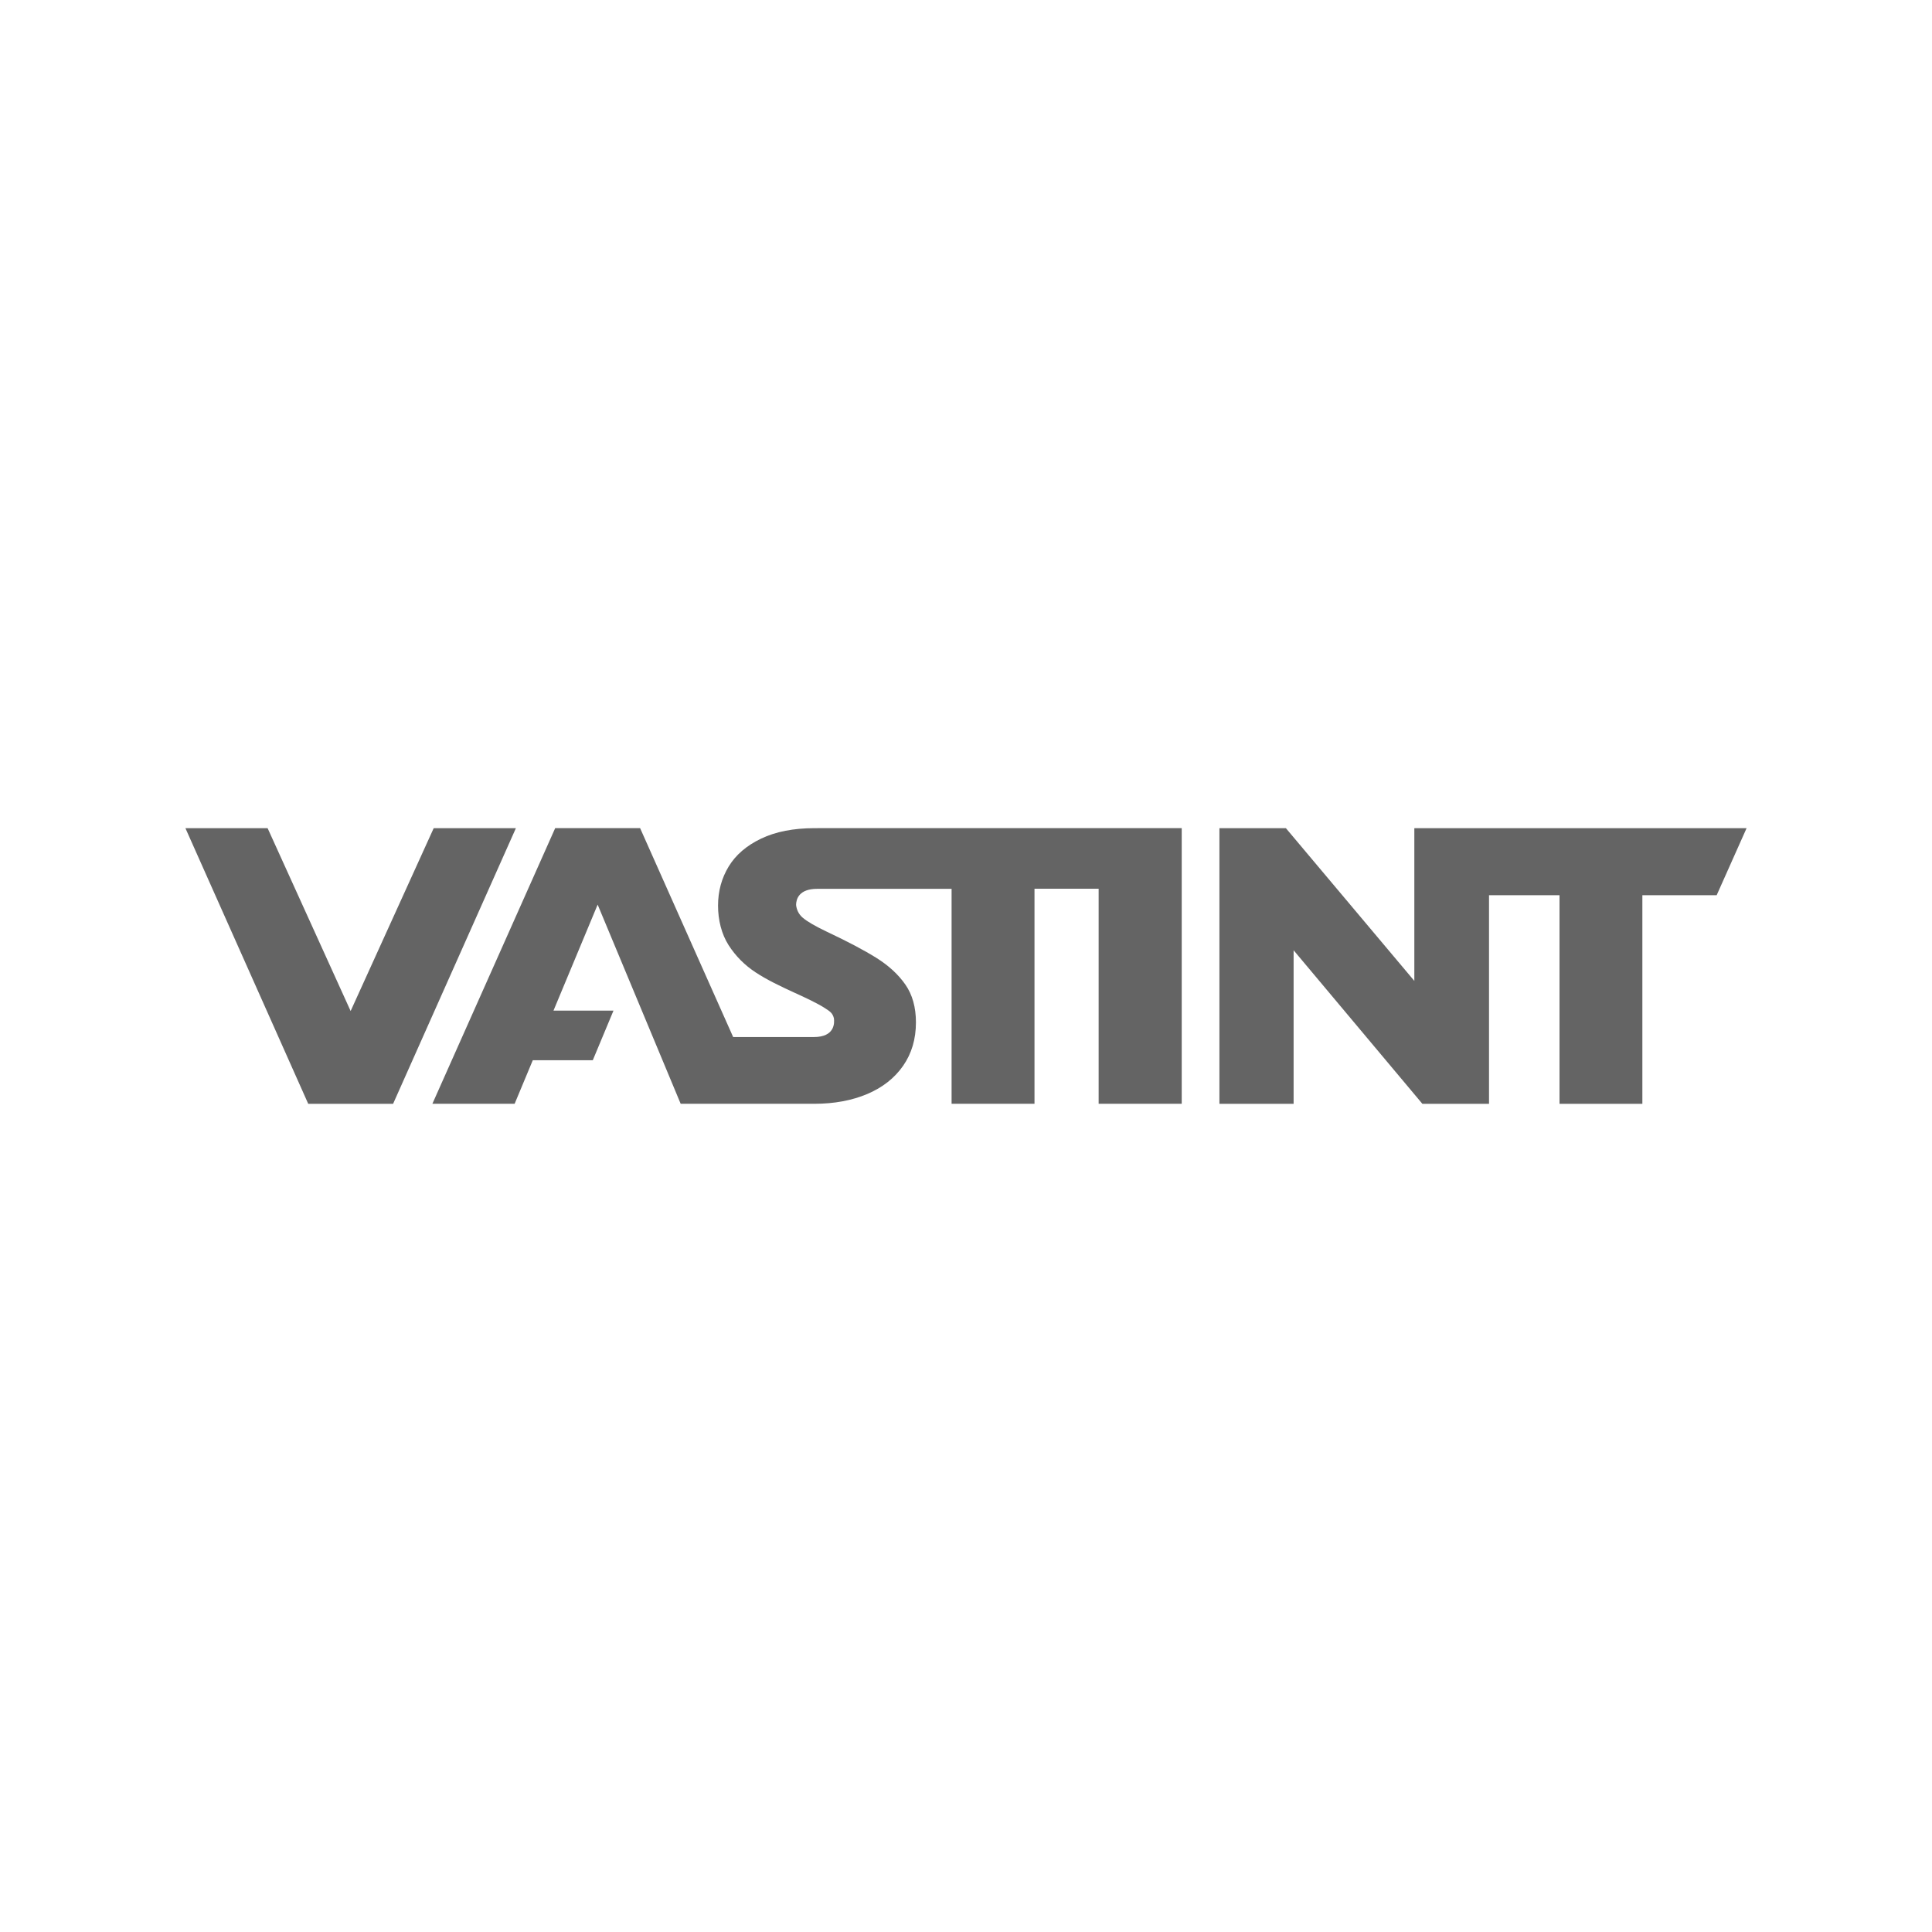 <?xml version="1.0" encoding="UTF-8"?><svg id="Layer_1" xmlns="http://www.w3.org/2000/svg" width="350" height="350" viewBox="0 0 350 350"><polygon points="256.22 150.03 256.22 177.7 232.95 150.03 220.91 150.03 220.91 199.97 234.35 199.97 234.35 172.15 257.68 199.97 269.75 199.97 269.75 162.18 282.52 162.18 282.52 199.97 297.53 199.97 297.53 162.18 310.99 162.18 316.41 150.03 256.22 150.03" fill="#646464" stroke-width="0"/><path d="M148.1,150.03c-.18,0-.36,0-.55,0-3.8,0-7.02.63-9.66,1.89-2.64,1.26-4.6,2.95-5.88,5.05-1.28,2.11-1.93,4.47-1.93,7.09s.64,5.17,1.91,7.16c1.27,1.98,2.91,3.63,4.92,4.95,2.01,1.32,4.38,2.46,7,3.66,2.12.96,4.19,1.94,5.5,2.78.99.64,1.42.92,1.66,1.86.12.83.18,3.42-3.67,3.4h-14.58l-16.86-37.85h-15.38l-22.25,49.94h14.9l3.29-7.89h10.87l3.75-8.99h-10.87l8-19.2,15.04,36.08h24.24c3.59,0,6.78-.6,9.56-1.77,2.78-1.18,4.94-2.88,6.49-5.1,1.55-2.22,2.33-4.84,2.33-7.88,0-2.73-.64-5.01-1.91-6.84-1.27-1.83-3.03-3.45-5.27-4.85-2.24-1.4-5.23-2.97-8.96-4.73-2.1-1-3.56-1.85-4.38-2.55-.73-.62-1.11-1.48-1.19-2.31.01-1.02.49-2.92,3.85-2.91h24.32v38.94h15.02v-38.96h11.62v38.96h15.05v-49.94h-65.97Z" fill="#646464" stroke-width="0"/><polygon points="78.57 150.03 63.52 183.16 48.48 150.03 33.59 150.03 55.84 199.97 71.21 199.97 93.46 150.03 78.57 150.03" fill="#646464" stroke-width="0"/></svg>